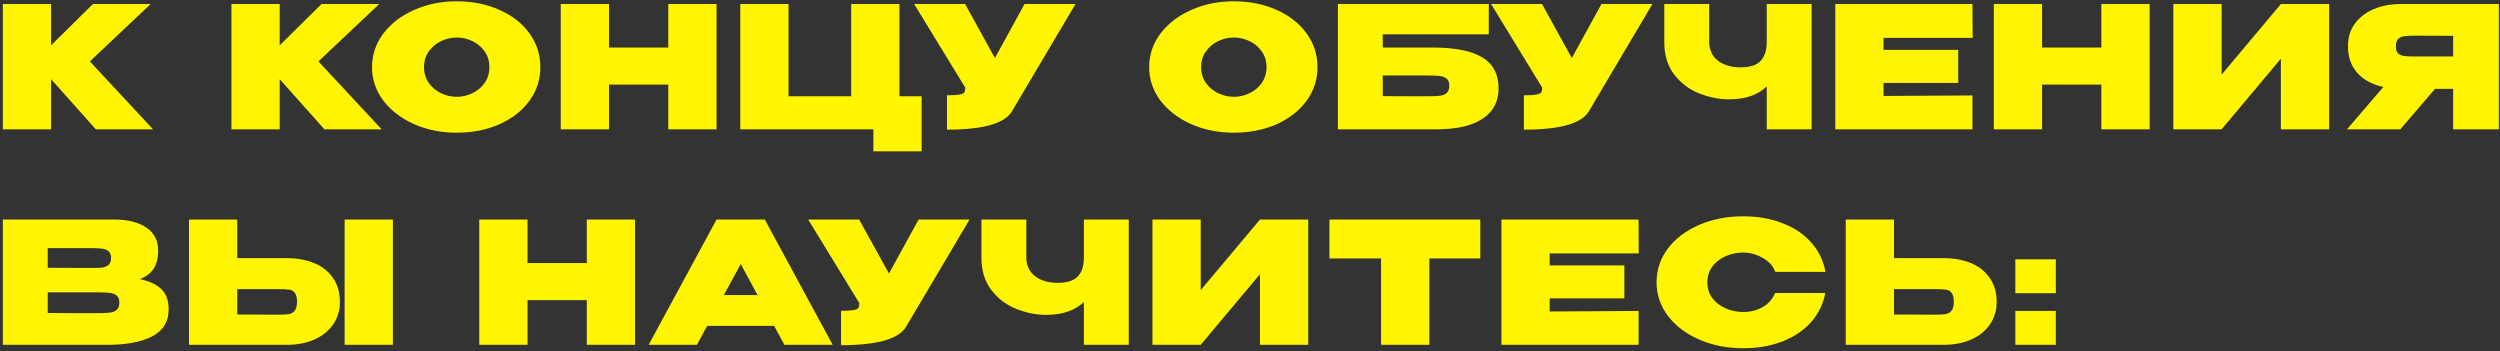<?xml version="1.0" encoding="UTF-8"?> <svg xmlns="http://www.w3.org/2000/svg" width="812" height="114" viewBox="0 0 812 114" fill="none"><rect x="0" y="0" width="812" height="114" fill="#333333" stroke="none"/> <path d="M29.195 19.945L49.71 42H31.12L16.6 25.72V42H0.925V1.3H16.6V14.72L30.185 1.3H48.94L29.195 19.945ZM103.443 19.945L123.958 42H105.368L90.848 25.72V42H75.173V1.3H90.848V14.72L104.433 1.3H123.188L103.443 19.945ZM148.283 0.42C153.453 0.42 158.11 1.355 162.253 3.225C166.396 5.058 169.641 7.607 171.988 10.87C174.335 14.097 175.508 17.745 175.508 21.815C175.508 25.848 174.335 29.478 171.988 32.705C169.641 35.932 166.396 38.48 162.253 40.35C158.11 42.183 153.453 43.1 148.283 43.1C143.333 43.1 138.75 42.183 134.533 40.35C130.353 38.48 127.016 35.932 124.523 32.705C122.066 29.442 120.838 25.812 120.838 21.815C120.838 17.782 122.066 14.133 124.523 10.87C127.016 7.607 130.353 5.058 134.533 3.225C138.75 1.355 143.333 0.42 148.283 0.42ZM148.338 31.44C150.098 31.44 151.785 31.055 153.398 30.285C155.048 29.515 156.386 28.397 157.413 26.93C158.44 25.463 158.953 23.758 158.953 21.815C158.953 19.835 158.44 18.13 157.413 16.7C156.386 15.233 155.048 14.115 153.398 13.345C151.785 12.575 150.098 12.19 148.338 12.19C146.615 12.19 144.928 12.575 143.278 13.345C141.665 14.115 140.326 15.233 139.263 16.7C138.236 18.13 137.723 19.835 137.723 21.815C137.723 23.758 138.236 25.463 139.263 26.93C140.326 28.397 141.665 29.515 143.278 30.285C144.928 31.055 146.615 31.44 148.338 31.44ZM197.806 15.435H217.056V1.3H232.731V42H217.056V27.48H197.806V42H182.131V1.3H197.806V15.435ZM276.469 1.3H292.144V31.275H299.349V49.15H283.674V42H240.444V1.3H256.119V31.275H276.469V1.3ZM349.328 1.3L328.868 35.84C326.705 40.02 319.61 42.11 307.583 42.11V30.945C309.453 30.945 310.791 30.872 311.598 30.725C312.441 30.578 312.973 30.34 313.193 30.01C313.413 29.68 313.523 29.167 313.523 28.47L296.913 1.3H313.468L323.148 18.845L332.773 1.3H349.328ZM400.692 0.42C405.862 0.42 410.519 1.355 414.662 3.225C418.805 5.058 422.05 7.607 424.397 10.87C426.744 14.097 427.917 17.745 427.917 21.815C427.917 25.848 426.744 29.478 424.397 32.705C422.05 35.932 418.805 38.48 414.662 40.35C410.519 42.183 405.862 43.1 400.692 43.1C395.742 43.1 391.159 42.183 386.942 40.35C382.762 38.48 379.425 35.932 376.932 32.705C374.475 29.442 373.247 25.812 373.247 21.815C373.247 17.782 374.475 14.133 376.932 10.87C379.425 7.607 382.762 5.058 386.942 3.225C391.159 1.355 395.742 0.42 400.692 0.42ZM400.747 31.44C402.507 31.44 404.194 31.055 405.807 30.285C407.457 29.515 408.795 28.397 409.822 26.93C410.849 25.463 411.362 23.758 411.362 21.815C411.362 19.835 410.849 18.13 409.822 16.7C408.795 15.233 407.457 14.115 405.807 13.345C404.194 12.575 402.507 12.19 400.747 12.19C399.024 12.19 397.337 12.575 395.687 13.345C394.074 14.115 392.735 15.233 391.672 16.7C390.645 18.13 390.132 19.835 390.132 21.815C390.132 23.758 390.645 25.463 391.672 26.93C392.735 28.397 394.074 29.515 395.687 30.285C397.337 31.055 399.024 31.44 400.747 31.44ZM465.12 15.435C472.6 15.435 478.063 16.517 481.51 18.68C484.993 20.807 486.735 24.125 486.735 28.635V28.8C486.735 32.943 485.048 36.17 481.675 38.48C478.338 40.79 473.388 41.963 466.825 42H434.54V1.3H483.545V11.145H449.115V15.435H465.12ZM463.25 31.275C465.157 31.275 466.587 31.22 467.54 31.11C468.53 31 469.3 30.707 469.85 30.23C470.437 29.717 470.73 28.91 470.73 27.81C470.73 26.747 470.437 25.995 469.85 25.555C469.3 25.078 468.53 24.785 467.54 24.675C466.587 24.565 465.157 24.51 463.25 24.51H463.195H449.115V31.22C453.882 31.22 457.072 31.238 458.685 31.275C460.298 31.275 461.343 31.275 461.82 31.275H463.25ZM536.711 1.3L516.251 35.84C514.087 40.02 506.992 42.11 494.966 42.11V30.945C496.836 30.945 498.174 30.872 498.981 30.725C499.824 30.578 500.356 30.34 500.576 30.01C500.796 29.68 500.906 29.167 500.906 28.47L484.296 1.3H500.851L510.531 18.845L520.156 1.3H536.711ZM573.84 1.3H588.415V42H573.84V28.085C570.944 30.872 566.855 32.265 561.575 32.265C558.349 32.265 555.122 31.623 551.895 30.34C548.669 29.057 545.974 27.022 543.81 24.235C541.647 21.448 540.565 17.928 540.565 13.675V1.3H555.14V13.51C555.14 16.15 556.075 18.203 557.945 19.67C559.815 21.137 562.272 21.87 565.315 21.87C568.359 21.87 570.54 21.173 571.86 19.78C573.18 18.35 573.84 16.315 573.84 13.675V1.3ZM636.035 26.93H611.78V31.165L640.655 31V42H596.105V1.3H640.655L640.71 12.3H611.78V16.205H636.035V26.93ZM663.271 15.435H682.521V1.3H698.196V42H682.521V27.48H663.271V42H647.596V1.3H663.271V15.435ZM721.584 1.3V24.235L740.834 1.3H756.509V42H740.834V19.065L721.584 42H705.909V1.3H721.584ZM798.817 18.35C798.854 16.553 798.854 15.783 798.817 16.04V18.35ZM811.632 42H796.782V28.855H790.897L779.622 42H762.297L774.122 28.25C770.529 27.48 767.705 25.958 765.652 23.685C763.635 21.412 762.627 18.533 762.627 15.05V14.83C762.627 12.153 763.342 9.807 764.772 7.79C766.239 5.737 768.274 4.142 770.877 3.005C773.517 1.868 776.542 1.3 779.952 1.3H811.632V42ZM784.682 11.585C782.995 11.585 781.73 11.64 780.887 11.75C780.08 11.86 779.42 12.172 778.907 12.685C778.43 13.162 778.192 13.95 778.192 15.05C778.192 16.113 778.43 16.883 778.907 17.36C779.42 17.8 780.08 18.075 780.887 18.185C781.73 18.295 782.995 18.35 784.682 18.35H784.737H796.782V11.64C791.025 11.64 787.597 11.622 786.497 11.585H784.682ZM45.42 90.66C48.5 91.283 50.828 92.365 52.405 93.905C53.982 95.408 54.77 97.572 54.77 100.395V100.615C54.77 104.502 52.992 107.38 49.435 109.25C45.915 111.083 41.057 112 34.86 112H34.75H32.99H0.925V71.3H37.39C41.643 71.337 45.035 72.217 47.565 73.94C50.095 75.663 51.36 78.102 51.36 81.255V81.475C51.36 83.858 50.865 85.802 49.875 87.305C48.885 88.808 47.4 89.927 45.42 90.66ZM29.47 87.03C31.12 87.03 32.348 86.993 33.155 86.92C33.962 86.81 34.64 86.535 35.19 86.095C35.777 85.618 36.07 84.83 36.07 83.73C36.07 82.74 35.795 82.025 35.245 81.585C34.732 81.145 34.035 80.87 33.155 80.76C32.312 80.65 31.083 80.595 29.47 80.595H29.415H15.5V86.975L26.72 87.03H29.47ZM31.285 101.715C33.192 101.715 34.622 101.66 35.575 101.55C36.565 101.44 37.335 101.147 37.885 100.67C38.472 100.157 38.765 99.35 38.765 98.25C38.765 97.187 38.472 96.435 37.885 95.995C37.335 95.518 36.565 95.225 35.575 95.115C34.622 95.005 33.192 94.95 31.285 94.95H31.23H15.5V101.66C20.303 101.66 23.658 101.678 25.565 101.715C27.508 101.715 28.828 101.715 29.525 101.715H31.285ZM93.066 83.84C96.513 83.84 99.538 84.39 102.141 85.49C104.745 86.59 106.761 88.203 108.191 90.33C109.658 92.457 110.391 95.005 110.391 97.975V98.195C110.391 100.908 109.658 103.31 108.191 105.4C106.761 107.49 104.726 109.122 102.086 110.295C99.483 111.432 96.476 112 93.066 112H61.386V71.3H77.061V83.84H93.066ZM111.931 112V71.3H127.606V112H111.931ZM89.986 102.21C91.673 102.21 92.92 102.155 93.726 102.045C94.57 101.898 95.23 101.532 95.706 100.945C96.22 100.322 96.476 99.332 96.476 97.975C96.476 96.618 96.22 95.647 95.706 95.06C95.23 94.473 94.606 94.143 93.836 94.07C93.103 93.96 91.82 93.905 89.986 93.905H89.931H77.061V102.155C83.441 102.155 87.181 102.173 88.281 102.21H89.986ZM171.343 85.435H190.593V71.3H206.268V112H190.593V97.48H171.343V112H155.668V71.3H171.343V85.435ZM270.466 112H254.791L251.436 105.84H229.711L226.356 112H210.681L232.736 71.3H248.411L270.466 112ZM240.601 85.765L235.101 95.83H246.046L240.601 85.765ZM314.917 71.3L294.457 105.84C292.293 110.02 285.198 112.11 273.172 112.11V100.945C275.042 100.945 276.38 100.872 277.187 100.725C278.03 100.578 278.562 100.34 278.782 100.01C279.002 99.68 279.112 99.167 279.112 98.47L262.502 71.3H279.057L288.737 88.845L298.362 71.3H314.917ZM352.046 71.3H366.621V112H352.046V98.085C349.15 100.872 345.061 102.265 339.781 102.265C336.555 102.265 333.328 101.623 330.101 100.34C326.875 99.057 324.18 97.022 322.016 94.235C319.853 91.448 318.771 87.928 318.771 83.675V71.3H333.346V83.51C333.346 86.15 334.281 88.203 336.151 89.67C338.021 91.137 340.478 91.87 343.521 91.87C346.565 91.87 348.746 91.173 350.066 89.78C351.386 88.35 352.046 86.315 352.046 83.675V71.3ZM389.986 71.3V94.235L409.236 71.3H424.911V112H409.236V89.065L389.986 112H374.311V71.3H389.986ZM431.798 83.95V71.3H480.803L431.798 83.95ZM480.803 71.3V83.95H464.248V112H448.573V83.95H431.798V71.3H480.803ZM527.59 96.93H503.335V101.165L532.21 101V112H487.66V71.3H532.21L532.265 82.3H503.335V86.205H527.59V96.93ZM538.052 91.705C538.052 87.635 539.28 83.968 541.737 80.705C544.23 77.442 547.603 74.893 551.857 73.06C556.147 71.19 560.895 70.255 566.102 70.255C570.978 70.255 575.323 71.025 579.137 72.565C582.987 74.068 586.085 76.195 588.432 78.945C590.815 81.658 592.3 84.775 592.887 88.295H576.607C575.91 86.388 574.535 84.867 572.482 83.73C570.465 82.593 568.357 82.025 566.157 82.025C564.213 82.025 562.343 82.41 560.547 83.18C558.787 83.95 557.338 85.068 556.202 86.535C555.102 88.002 554.552 89.725 554.552 91.705C554.552 93.685 555.102 95.408 556.202 96.875C557.338 98.305 558.787 99.405 560.547 100.175C562.343 100.945 564.213 101.33 566.157 101.33C568.577 101.33 570.703 100.798 572.537 99.735C574.37 98.672 575.708 97.15 576.552 95.17H592.832C592.208 98.653 590.723 101.752 588.377 104.465C586.03 107.178 582.932 109.305 579.082 110.845C575.268 112.348 570.942 113.1 566.102 113.1C560.932 113.1 556.202 112.165 551.912 110.295C547.622 108.425 544.23 105.858 541.737 102.595C539.28 99.332 538.052 95.702 538.052 91.705ZM631.13 83.84C634.614 83.84 637.657 84.39 640.26 85.49C642.864 86.59 644.88 88.203 646.31 90.33C647.777 92.457 648.51 95.005 648.51 97.975V98.195C648.51 100.908 647.777 103.31 646.31 105.4C644.88 107.49 642.845 109.122 640.205 110.295C637.602 111.432 634.595 112 631.185 112H599.505V71.3H615.18V83.84H631.02H631.13ZM628.105 102.21C629.792 102.21 631.039 102.155 631.845 102.045C632.689 101.898 633.349 101.532 633.825 100.945C634.339 100.322 634.595 99.332 634.595 97.975C634.595 96.618 634.339 95.647 633.825 95.06C633.349 94.473 632.725 94.143 631.955 94.07C631.222 93.96 629.939 93.905 628.105 93.905H628.05H615.18V102.155C621.56 102.155 625.3 102.173 626.4 102.21H628.105ZM654.583 84.225V95.225H667.728V84.225H654.583ZM654.583 101V112H667.728V101H654.583Z" fill="#FFF500"></path> </svg> 